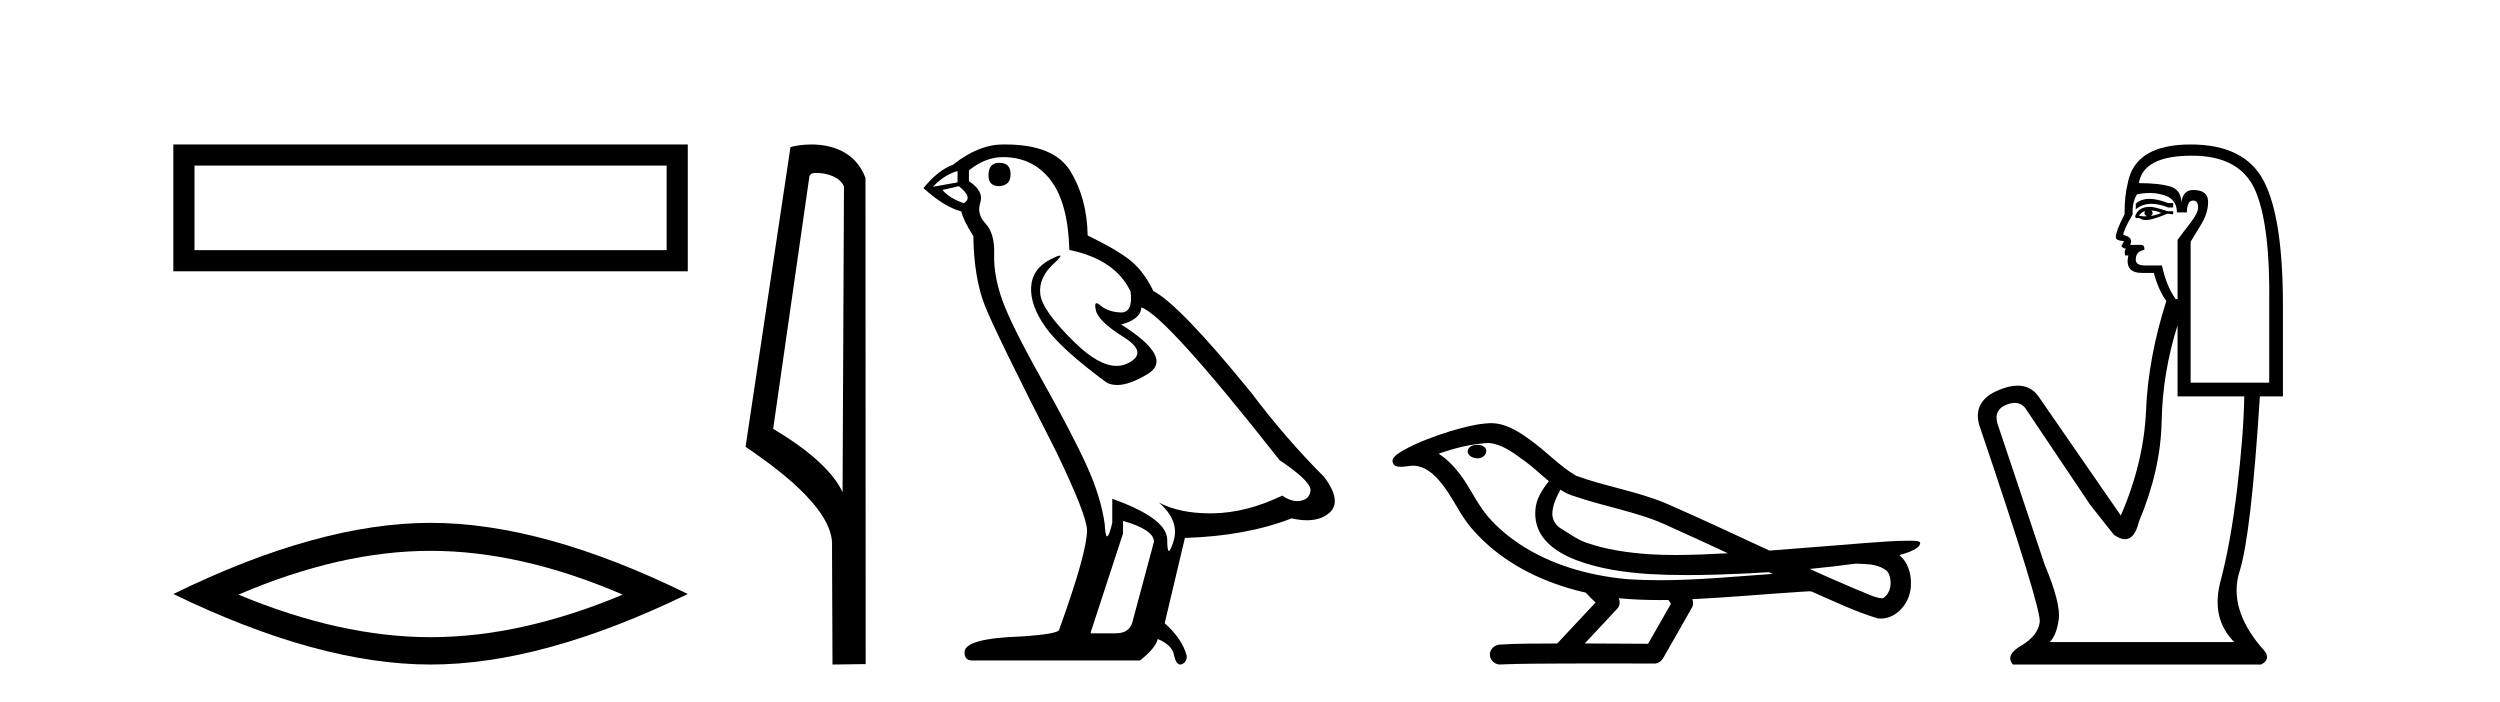 <?xml version='1.0' encoding='UTF-8' standalone='yes'?><svg xmlns='http://www.w3.org/2000/svg' xmlns:xlink='http://www.w3.org/1999/xlink' width='146.0' height='41.0' ><path d='M 10.124 8.437 L 10.124 15.844 L 40.166 15.844 L 40.166 8.437 L 10.124 8.437 M 38.931 9.67 L 38.931 14.609 L 11.359 14.609 L 11.359 9.67 L 38.931 9.67 Z' style='fill:#000000;stroke:none' /><path d='M 25.145 32.169 Q 30.436 32.169 36.367 34.726 Q 30.436 37.211 25.145 37.211 Q 19.89 37.211 13.924 34.726 Q 19.89 32.169 25.145 32.169 ZM 25.145 30.535 Q 18.611 30.535 10.124 34.69 Q 18.611 38.809 25.145 38.809 Q 31.679 38.809 40.166 34.69 Q 31.715 30.535 25.145 30.535 Z' style='fill:#000000;stroke:none' /><path d='M 47.676 10.1 C 48.301 10.1 49.065 10.34 49.288 10.89 L 49.206 28.751 L 49.206 28.751 C 48.889 28.034 47.948 26.699 45.153 25.046 L 47.275 10.263 C 47.375 10.157 47.372 10.1 47.676 10.1 ZM 49.206 28.751 L 49.206 28.751 C 49.206 28.751 49.206 28.751 49.206 28.751 L 49.206 28.751 L 49.206 28.751 ZM 47.379 8.437 C 46.901 8.437 46.47 8.505 46.164 8.588 L 43.541 26.094 C 44.929 27.044 48.742 29.648 48.59 31.91 L 48.618 38.809 L 50.555 38.783 L 50.544 10.393 C 49.968 8.837 48.537 8.437 47.379 8.437 Z' style='fill:#000000;stroke:none' /><path d='M 58.355 9.507 Q 57.728 9.507 57.728 10.245 Q 57.728 10.872 58.355 10.872 Q 59.019 10.835 59.019 10.171 Q 59.019 9.507 58.355 9.507 ZM 55.921 9.987 L 55.921 10.651 L 54.483 10.909 Q 55.146 10.208 55.921 9.987 ZM 55.995 10.872 Q 56.843 11.536 56.29 11.868 Q 55.442 11.573 55.036 11.093 L 55.995 10.872 ZM 58.577 9.175 Q 60.31 9.175 61.343 10.503 Q 62.375 11.831 62.449 14.597 Q 65.142 15.15 66.027 17.031 Q 66.17 18.249 65.478 18.249 Q 65.458 18.249 65.437 18.248 Q 64.699 18.211 64.275 17.843 Q 64.121 17.709 64.042 17.709 Q 63.904 17.709 63.998 18.119 Q 64.146 18.765 65.621 19.687 Q 67.096 20.609 65.861 21.217 Q 65.554 21.368 65.208 21.368 Q 64.159 21.368 62.744 19.982 Q 60.863 18.138 60.753 17.179 Q 60.642 16.22 61.527 15.408 Q 62.053 14.926 61.889 14.926 Q 61.776 14.926 61.343 15.15 Q 60.273 15.703 60.218 16.773 Q 60.162 17.843 61.066 19.115 Q 61.97 20.388 64.625 22.342 Q 64.897 22.484 65.24 22.484 Q 65.969 22.484 67.023 21.844 Q 68.572 20.904 65.474 18.949 Q 66.617 18.654 66.654 17.953 Q 68.092 18.433 74.731 26.879 Q 76.501 28.059 76.538 28.612 Q 76.501 29.129 75.985 29.239 Q 75.874 29.263 75.76 29.263 Q 75.342 29.263 74.879 28.944 Q 72.813 29.94 70.877 29.977 Q 70.775 29.979 70.675 29.979 Q 68.874 29.979 67.686 29.35 L 67.686 29.35 Q 68.904 30.42 68.535 31.6 Q 68.356 32.172 68.264 32.172 Q 68.166 32.172 68.166 31.526 Q 68.166 30.272 64.957 29.129 L 64.957 30.53 Q 64.768 31.324 64.657 31.324 Q 64.551 31.324 64.515 30.604 Q 64.293 29.018 63.463 27.192 Q 62.634 25.367 60.826 22.139 Q 59.019 18.912 58.521 17.492 Q 58.023 16.072 58.06 14.855 Q 58.097 13.638 57.562 13.066 Q 57.027 12.495 57.249 11.831 Q 57.47 11.167 56.585 10.577 L 56.585 9.95 Q 57.544 9.175 58.577 9.175 ZM 65.584 30.42 Q 67.391 30.936 67.391 31.637 L 66.174 36.173 Q 66.027 36.985 65.178 36.985 L 63.703 36.985 L 63.703 36.911 L 65.584 31.157 L 65.584 30.42 ZM 58.71 8.437 Q 58.644 8.437 58.577 8.438 Q 57.138 8.438 55.663 9.618 Q 54.815 9.913 53.929 10.983 Q 55.146 12.089 56.142 12.347 Q 56.253 12.864 56.843 13.786 Q 56.88 16.22 57.507 17.824 Q 58.134 19.429 61.712 26.436 Q 63.482 30.124 63.482 30.973 Q 63.482 32.264 61.859 36.763 Q 61.859 37.022 59.646 37.169 Q 56.327 37.28 56.327 38.091 Q 56.327 38.571 56.769 38.571 L 66.58 38.571 Q 67.502 37.833 67.613 37.317 Q 68.498 37.685 68.572 38.312 Q 68.696 38.809 68.925 38.809 Q 68.968 38.809 69.014 38.792 Q 69.309 38.681 69.309 38.312 Q 69.051 37.317 68.018 36.394 L 69.199 31.415 Q 72.776 31.305 75.432 30.272 Q 75.924 30.383 76.333 30.383 Q 77.153 30.383 77.645 29.94 Q 78.382 29.276 77.35 27.875 Q 75.1 25.625 73.071 22.932 Q 68.904 17.806 67.355 16.994 Q 66.838 15.925 66.119 15.298 Q 65.4 14.671 63.519 13.749 Q 63.482 11.573 62.505 9.987 Q 61.549 8.437 58.71 8.437 Z' style='fill:#000000;stroke:none' /><path d='M 86.279 25.978 C 86.266 25.978 86.254 25.978 86.241 25.979 C 86.032 25.98 85.788 26.069 85.721 26.287 C 85.665 26.499 85.866 26.678 86.053 26.727 C 86.127 26.753 86.207 26.767 86.287 26.767 C 86.458 26.767 86.627 26.704 86.724 26.558 C 86.825 26.425 86.837 26.192 86.674 26.1 C 86.567 26.003 86.42 25.978 86.279 25.978 ZM 91.128 28.597 L 91.142 28.606 L 91.152 28.613 C 91.389 28.771 91.649 28.89 91.923 28.974 C 93.773 29.614 95.744 29.904 97.519 30.756 C 98.653 31.266 99.781 31.788 100.91 32.31 C 99.891 32.362 98.871 32.412 97.85 32.412 C 97.325 32.412 96.8 32.399 96.276 32.365 C 95.041 32.273 93.798 32.1 92.628 31.689 C 92.087 31.503 91.632 31.142 91.144 30.859 C 90.857 30.676 90.651 30.358 90.657 30.011 C 90.66 29.504 90.897 29.036 91.128 28.597 ZM 86.929 25.869 L 86.946 25.871 L 86.949 25.871 C 87.701 25.936 88.328 26.406 88.921 26.836 C 89.467 27.217 89.942 27.682 90.457 28.103 C 90.065 28.588 89.699 29.144 89.667 29.788 C 89.623 30.315 89.748 30.857 90.05 31.294 C 90.515 31.984 91.274 32.405 92.033 32.703 C 93.409 33.226 94.884 33.43 96.347 33.527 C 97.08 33.568 97.813 33.584 98.546 33.584 C 99.701 33.584 100.857 33.543 102.011 33.489 C 102.442 33.468 102.873 33.443 103.304 33.415 C 103.349 33.449 103.602 33.521 103.463 33.521 C 103.46 33.521 103.458 33.521 103.456 33.521 C 101.288 33.671 99.114 33.885 96.939 33.885 C 96.285 33.885 95.631 33.865 94.978 33.819 C 92.773 33.607 90.569 32.993 88.712 31.754 C 88.051 31.308 87.437 30.79 86.912 30.187 C 86.387 29.569 86.014 28.835 85.583 28.15 C 85.16 27.516 84.667 26.907 84.016 26.496 C 84.954 26.162 85.933 25.923 86.929 25.869 ZM 108.361 32.917 L 108.373 32.917 C 108.937 32.942 109.547 32.922 110.042 33.233 C 110.176 33.31 110.288 33.425 110.329 33.578 C 110.498 34.022 110.423 34.61 110.015 34.901 C 109.98 34.931 109.939 34.941 109.897 34.941 C 109.825 34.941 109.746 34.913 109.677 34.906 C 109.218 34.8 108.805 34.552 108.359 34.4 C 107.462 34.018 106.571 33.627 105.684 33.226 C 106.578 33.143 107.471 33.038 108.361 32.917 ZM 94.534 34.936 C 94.553 34.937 94.572 34.939 94.591 34.941 C 95.357 35.013 96.127 35.043 96.896 35.043 C 97.074 35.043 97.252 35.041 97.43 35.038 C 97.464 35.126 97.614 35.208 97.56 35.301 C 97.122 36.066 96.685 36.831 96.247 37.597 C 95.014 37.586 93.78 37.581 92.547 37.578 C 93.192 36.886 93.846 36.202 94.486 35.504 C 94.606 35.343 94.617 35.116 94.534 34.936 ZM 87.068 24.712 C 87.049 24.712 87.03 24.712 87.011 24.713 C 86.22 24.749 85.45 24.96 84.695 25.183 C 83.757 25.478 82.823 25.815 81.964 26.293 C 81.738 26.433 81.48 26.565 81.345 26.803 C 81.271 26.977 81.388 27.2 81.577 27.235 C 81.656 27.254 81.736 27.261 81.815 27.261 C 82.06 27.261 82.305 27.196 82.549 27.196 C 82.641 27.196 82.733 27.205 82.825 27.231 C 83.399 27.36 83.841 27.795 84.193 28.243 C 84.743 28.917 85.105 29.722 85.611 30.428 C 85.991 30.969 86.462 31.433 86.951 31.873 C 88.549 33.271 90.548 34.141 92.607 34.61 C 92.79 34.811 92.987 34.998 93.181 35.188 C 92.434 35.985 91.687 36.782 90.94 37.579 C 89.815 37.589 88.688 37.572 87.565 37.645 C 87.298 37.677 87.044 37.877 87.013 38.155 C 86.962 38.49 87.264 38.809 87.594 38.809 C 87.623 38.809 87.653 38.807 87.682 38.802 C 88.89 38.751 90.099 38.76 91.307 38.75 C 91.958 38.747 92.609 38.746 93.26 38.746 C 94.399 38.746 95.538 38.749 96.677 38.75 C 96.927 38.723 97.106 38.516 97.204 38.3 C 97.747 37.345 98.3 36.394 98.836 35.435 C 98.899 35.295 98.886 35.13 98.825 34.993 C 100.98 34.887 103.13 34.691 105.283 34.553 C 105.407 34.553 105.535 34.53 105.659 34.53 C 105.7 34.53 105.74 34.532 105.779 34.539 C 107.064 35.093 108.328 35.721 109.674 36.116 C 109.73 36.123 109.785 36.126 109.84 36.126 C 110.351 36.126 110.833 35.838 111.139 35.44 C 111.449 35.055 111.607 34.562 111.6 34.069 C 111.609 33.459 111.403 32.816 110.925 32.418 C 111.294 32.306 111.687 32.203 111.995 31.961 C 112.074 31.893 112.17 31.779 112.127 31.668 C 112.025 31.576 111.868 31.598 111.741 31.58 C 111.648 31.578 111.555 31.577 111.462 31.577 C 110.616 31.577 109.772 31.656 108.929 31.713 C 107.065 31.856 105.202 32.019 103.337 32.154 C 101.306 31.217 99.28 30.26 97.23 29.37 C 95.556 28.682 93.748 28.406 92.052 27.788 C 91.044 27.2 90.261 26.312 89.304 25.651 C 88.65 25.17 87.907 24.712 87.068 24.712 Z' style='fill:#000000;stroke:none' /><path d='M 125.526 11.614 Q 125.03 11.614 124.729 11.897 L 124.729 12.224 Q 125.11 11.903 125.647 11.903 Q 126.084 11.903 126.622 12.115 L 126.914 12.115 L 126.914 11.86 L 126.622 11.86 Q 125.989 11.614 125.526 11.614 ZM 125.639 12.297 Q 125.93 12.297 126.222 12.443 Q 126.04 12.516 125.603 12.625 Q 125.712 12.552 125.712 12.443 Q 125.712 12.37 125.639 12.297 ZM 125.275 12.334 Q 125.238 12.37 125.238 12.479 Q 125.238 12.552 125.384 12.625 Q 125.311 12.637 125.234 12.637 Q 125.081 12.637 124.911 12.588 Q 125.129 12.334 125.275 12.334 ZM 125.566 12.079 Q 124.874 12.079 124.692 12.625 L 124.729 12.734 L 124.947 12.734 Q 125.093 12.851 125.308 12.851 Q 125.362 12.851 125.421 12.843 Q 125.675 12.843 126.586 12.479 L 126.914 12.516 L 126.914 12.334 L 126.586 12.334 Q 125.821 12.079 125.566 12.079 ZM 125.534 11.271 Q 125.992 11.271 126.404 11.405 Q 127.132 11.642 127.132 12.406 L 127.715 12.406 Q 127.715 11.714 128.079 11.714 Q 128.37 11.714 128.37 12.115 Q 128.37 12.443 127.915 13.025 Q 127.46 13.608 127.169 14.009 L 127.169 17.468 L 127.059 17.468 Q 126.513 16.704 126.258 15.502 L 125.275 15.502 Q 124.729 15.502 124.729 15.174 Q 124.729 14.664 125.238 14.591 Q 125.238 14.3 125.056 14.3 L 124.401 14.3 Q 124.619 13.863 124 13.717 Q 124 13.462 124.547 12.516 Q 124.51 11.824 124.801 11.35 Q 125.181 11.271 125.534 11.271 ZM 128.006 9.092 Q 130.847 9.092 131.721 11.15 Q 132.595 13.208 132.522 17.833 L 132.522 22.348 L 127.933 22.348 L 127.933 14.118 Q 128.152 13.754 128.552 13.098 Q 128.953 12.443 128.953 11.787 Q 128.953 11.095 128.079 11.095 Q 127.496 11.095 127.387 11.824 Q 127.387 11.095 126.75 10.895 Q 126.112 10.695 124.911 10.695 Q 125.166 9.092 128.006 9.092 ZM 127.169 18.998 L 127.169 23.15 L 131.065 23.15 Q 131.029 25.371 130.647 28.558 Q 130.264 31.744 129.681 33.929 Q 129.099 36.114 130.483 37.498 L 119.703 37.498 Q 120.104 37.098 120.231 36.169 Q 120.358 35.24 119.412 32.982 L 116.644 24.716 Q 116.425 23.914 117.208 23.623 Q 117.459 23.53 117.667 23.53 Q 118.108 23.53 118.355 23.951 L 122.07 29.486 L 123.454 31.234 Q 123.818 31.489 124.101 31.489 Q 124.668 31.489 124.911 30.47 Q 126.185 27.447 126.24 24.606 Q 126.295 21.766 127.169 18.998 ZM 127.933 8.437 Q 124.656 8.437 124.255 10.731 Q 124.073 11.423 124.073 12.516 Q 123.563 13.499 123.563 13.863 Q 123.563 14.045 124.037 14.082 L 123.891 14.373 Q 124 14.519 124.146 14.519 Q 124.037 14.701 124.11 14.919 L 124.292 14.919 Q 124.073 15.939 125.093 15.939 L 125.785 15.939 Q 126.04 16.922 126.513 17.578 Q 125.457 20.892 125.33 23.951 Q 125.202 27.01 123.855 30.105 L 119.047 23.15 Q 118.599 22.522 117.834 22.522 Q 117.355 22.522 116.753 22.767 Q 115.187 23.405 115.588 24.825 Q 119.23 35.568 119.12 36.333 Q 119.011 37.134 118.046 37.699 Q 117.081 38.263 117.554 38.809 L 132.049 38.809 Q 132.741 38.445 132.049 37.79 Q 130.118 35.495 130.792 33.365 Q 131.466 31.234 131.976 23.15 L 133.323 23.15 L 133.323 17.833 Q 133.323 12.734 132.212 10.585 Q 131.102 8.437 127.933 8.437 Z' style='fill:#000000;stroke:none' /></svg>